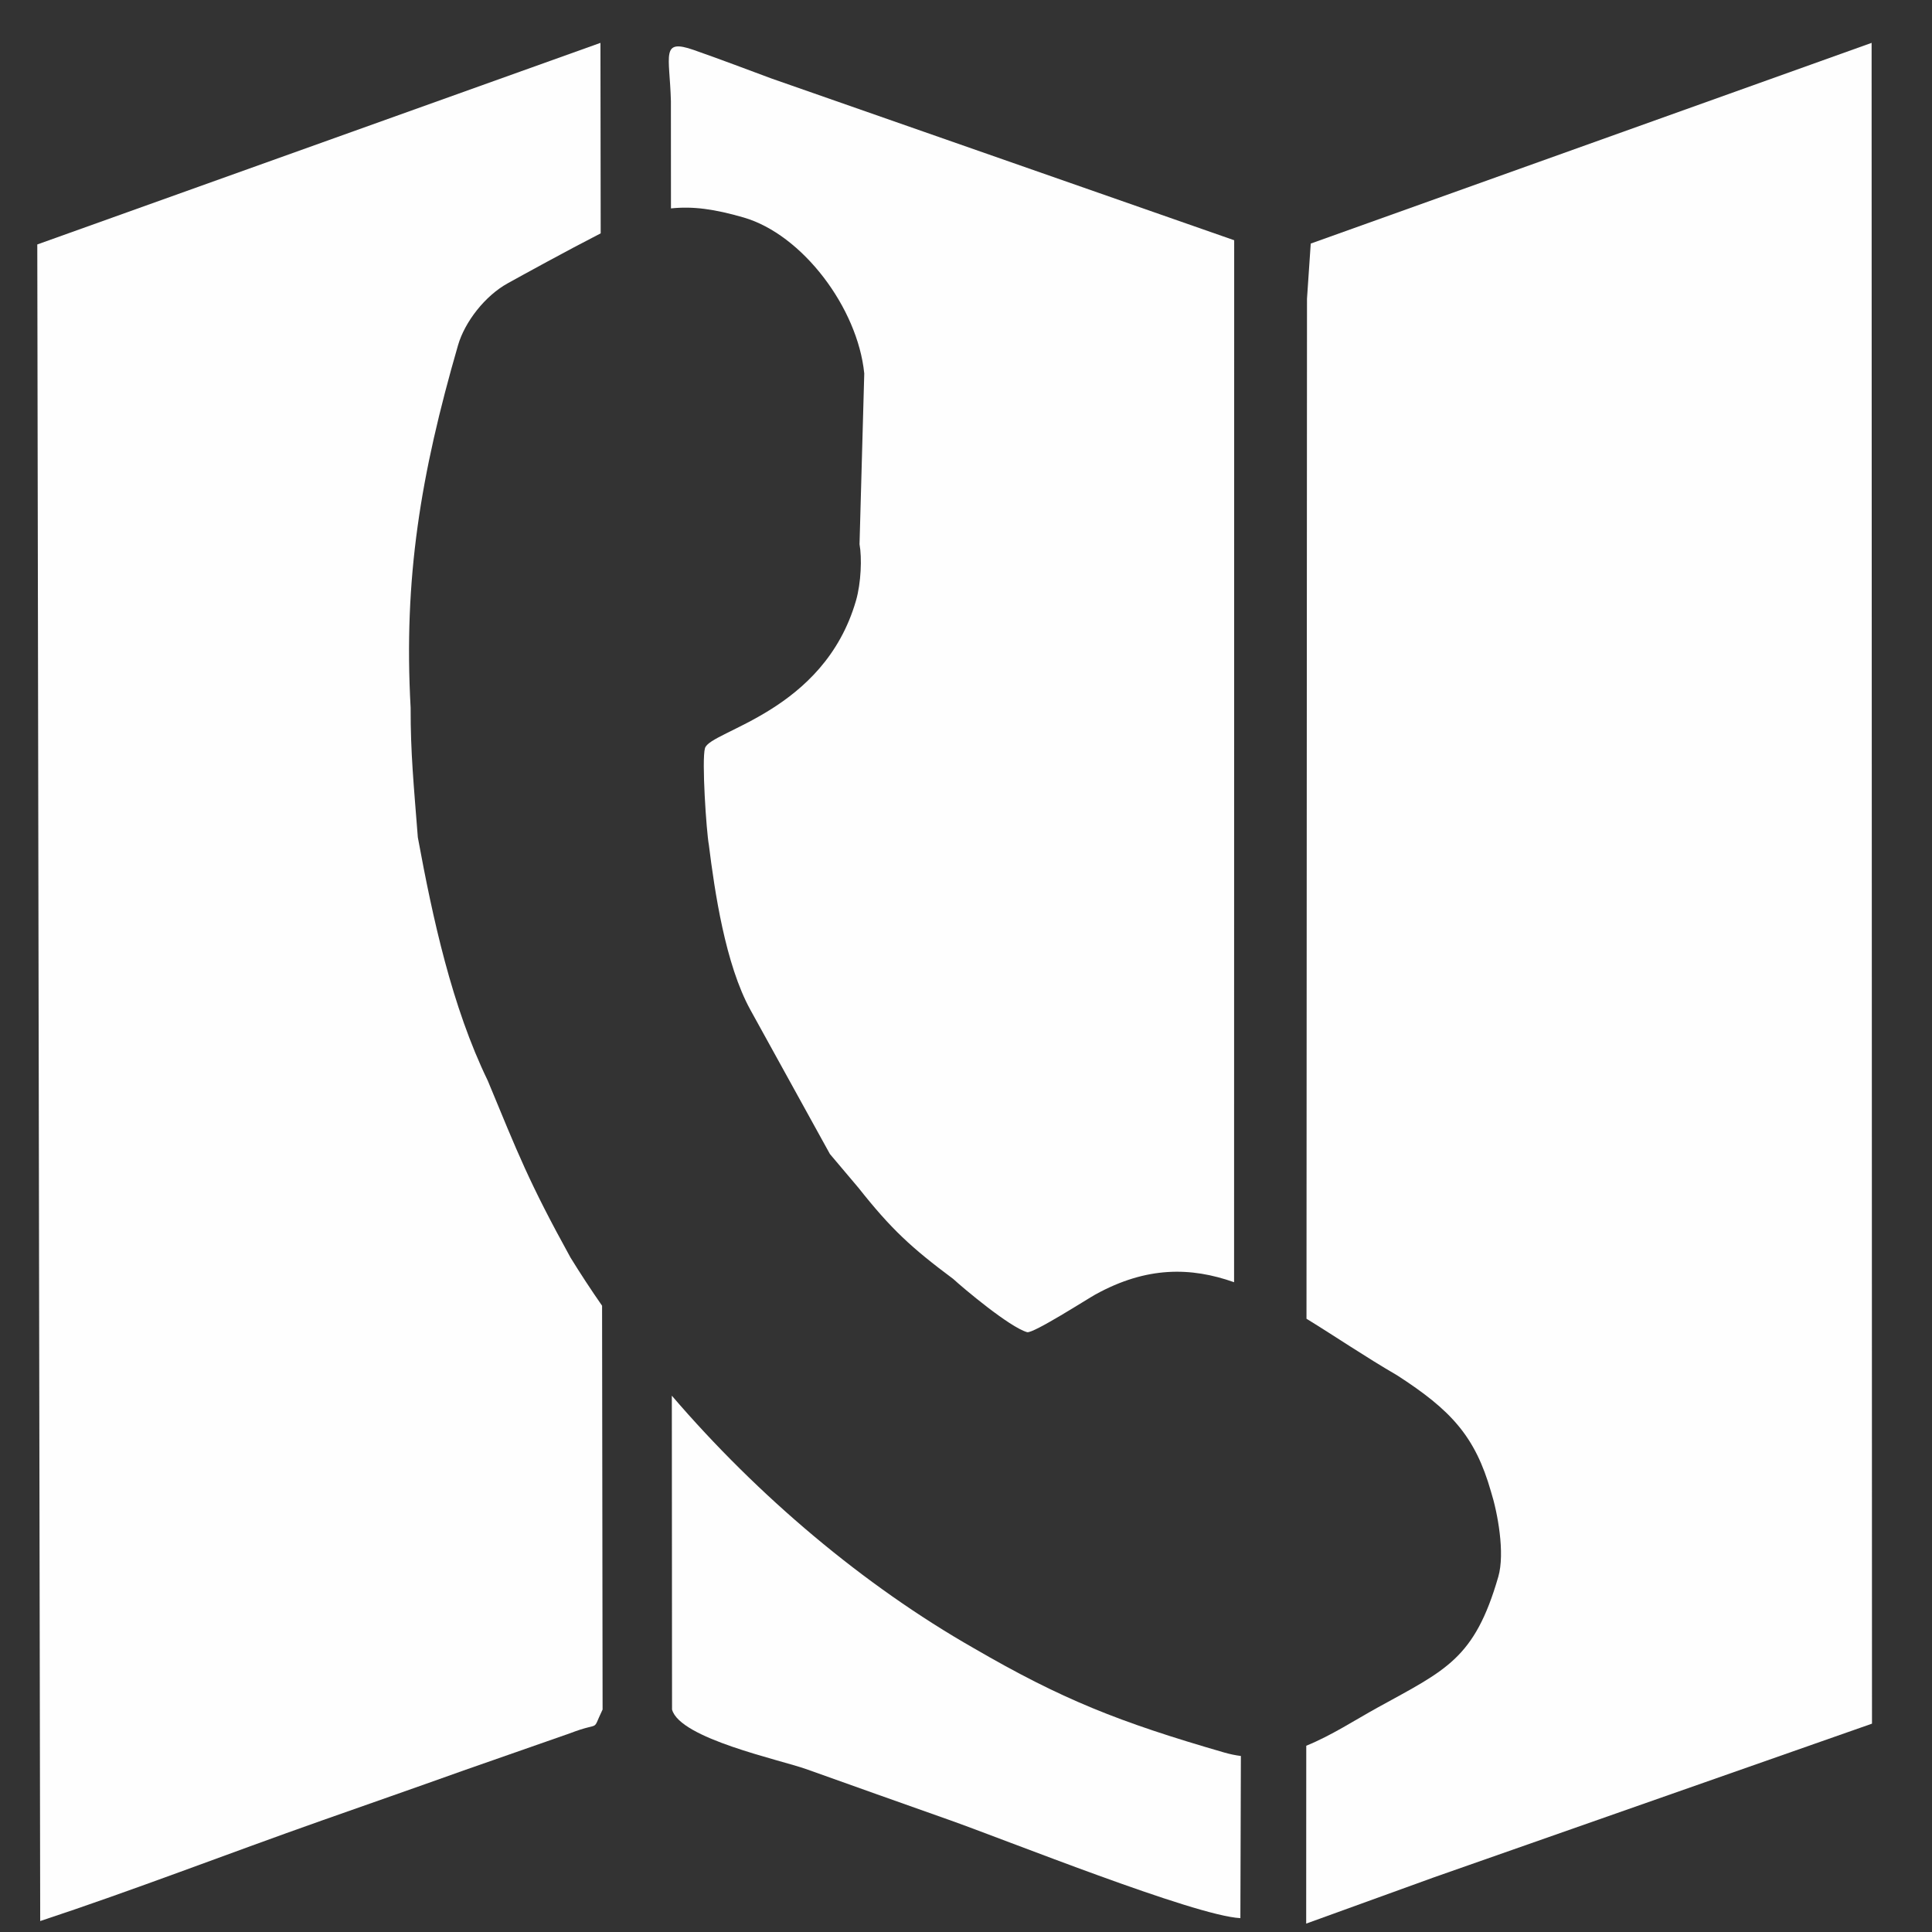 <?xml version="1.0" encoding="UTF-8"?>
<!DOCTYPE svg PUBLIC "-//W3C//DTD SVG 1.1//EN" "http://www.w3.org/Graphics/SVG/1.1/DTD/svg11.dtd">
<!-- Creator: CorelDRAW 2019 (64-Bit) -->
<svg xmlns="http://www.w3.org/2000/svg" xml:space="preserve" width="12.7mm" height="12.7mm" version="1.1" style="shape-rendering:geometricPrecision; text-rendering:geometricPrecision; image-rendering:optimizeQuality; fill-rule:evenodd; clip-rule:evenodd"
viewBox="0 0 1269.98 1269.98"
 xmlns:xlink="http://www.w3.org/1999/xlink">
 <rect x="0" y="0" width="1269.98" height="1269.98" fill="#333333" stroke="none"/>
 <defs>
  <style type="text/css">
   <![CDATA[
    .fil0 {fill:#FEFEFE}
   ]]>
  </style>
 </defs>
 <g id="Layer_x0020_1">
  <g id="_2186674399648">
   <path class="fil0" d="M859.14 196.36l-0.33 670.51c18.85,11.55 38.34,24.85 59.57,37.18 35.32,22.79 51.32,39.97 61.72,76.51 4.38,13.84 9.27,40.39 4.8,55.86 -15.64,54.15 -34.47,61.29 -79.34,86.03 -14.9,8.22 -30.35,18.37 -46.9,25.09l-0.05 116.92 84.06 -30.44 287.86 -100.99 -0.25 -1104.85 -368.68 131.93 -2.46 36.25z"/>
   <path class="fil0" d="M441.01 66.43l0.04 70.56c14.59,-1.51 28.52,0.42 47.73,5.96 38.66,11.18 75.02,59.4 79.33,102.55l-3.11 112.25c1.64,8.86 1.04,25.43 -2.32,37.04 -21.24,73.49 -95.93,85.43 -99.27,97.02 -2.24,7.76 0.92,54.76 2.56,63.62 3.79,30.42 10.82,78.55 27.33,108.46l46.75 84.75c2.75,4.99 2.75,4.99 5.5,9.96l18.74 22.18c21.49,27.16 34.71,39.37 62.3,59.92 6.62,6.09 36.96,31.63 48.56,34.99 3.86,1.12 39.87,-22.01 44.88,-24.76 33.75,-18.62 62.83,-18.1 91.18,-8.08l0.07 -684.93 -304.13 -106.31c-14.16,-5.26 -34.2,-12.85 -51.12,-18.76 -21.99,-7.7 -15.8,3.54 -15.02,33.58zm0.61 851.01l0.14 206.31c5.2,19.08 70.69,32.93 88.33,39.2 30.95,11.01 59.52,21.27 93.16,33.11 37.23,13.11 162.13,63.31 192.1,64.81l0.33 -106.59c-3.56,-0.46 -7.18,-1.2 -10.86,-2.26 -69.61,-20.11 -107.17,-35.17 -164.57,-68.52 -72.46,-41.31 -141.94,-99.95 -198.63,-166.06z"/>
   <path class="fil0" d="M26.43 1262.78c61.52,-20.32 122.64,-44.05 185.1,-66.08 31.5,-11.12 58.42,-20.46 93.15,-32.88l70.14 -24.52c21.07,-8.13 13.76,0.08 21.29,-15.55l-0.34 -265.45c-7.27,-10.45 -14.2,-21.01 -20.74,-31.62 -27.51,-49.88 -34.65,-68.68 -54.4,-116.31 -23.63,-48.73 -36.19,-106.82 -45.97,-159.94 -2.67,-34.3 -4.82,-55.86 -4.73,-85.18 -4.72,-85.17 6.54,-153.16 31.13,-238.24 4.47,-15.49 17.8,-32.58 32.74,-40.82 9.72,-5.37 38.39,-21.17 61.06,-32.8l-0.16 -125.21 -370.19 132.51 1.92 1102.09z"/>
  </g>
 </g>
</svg>
